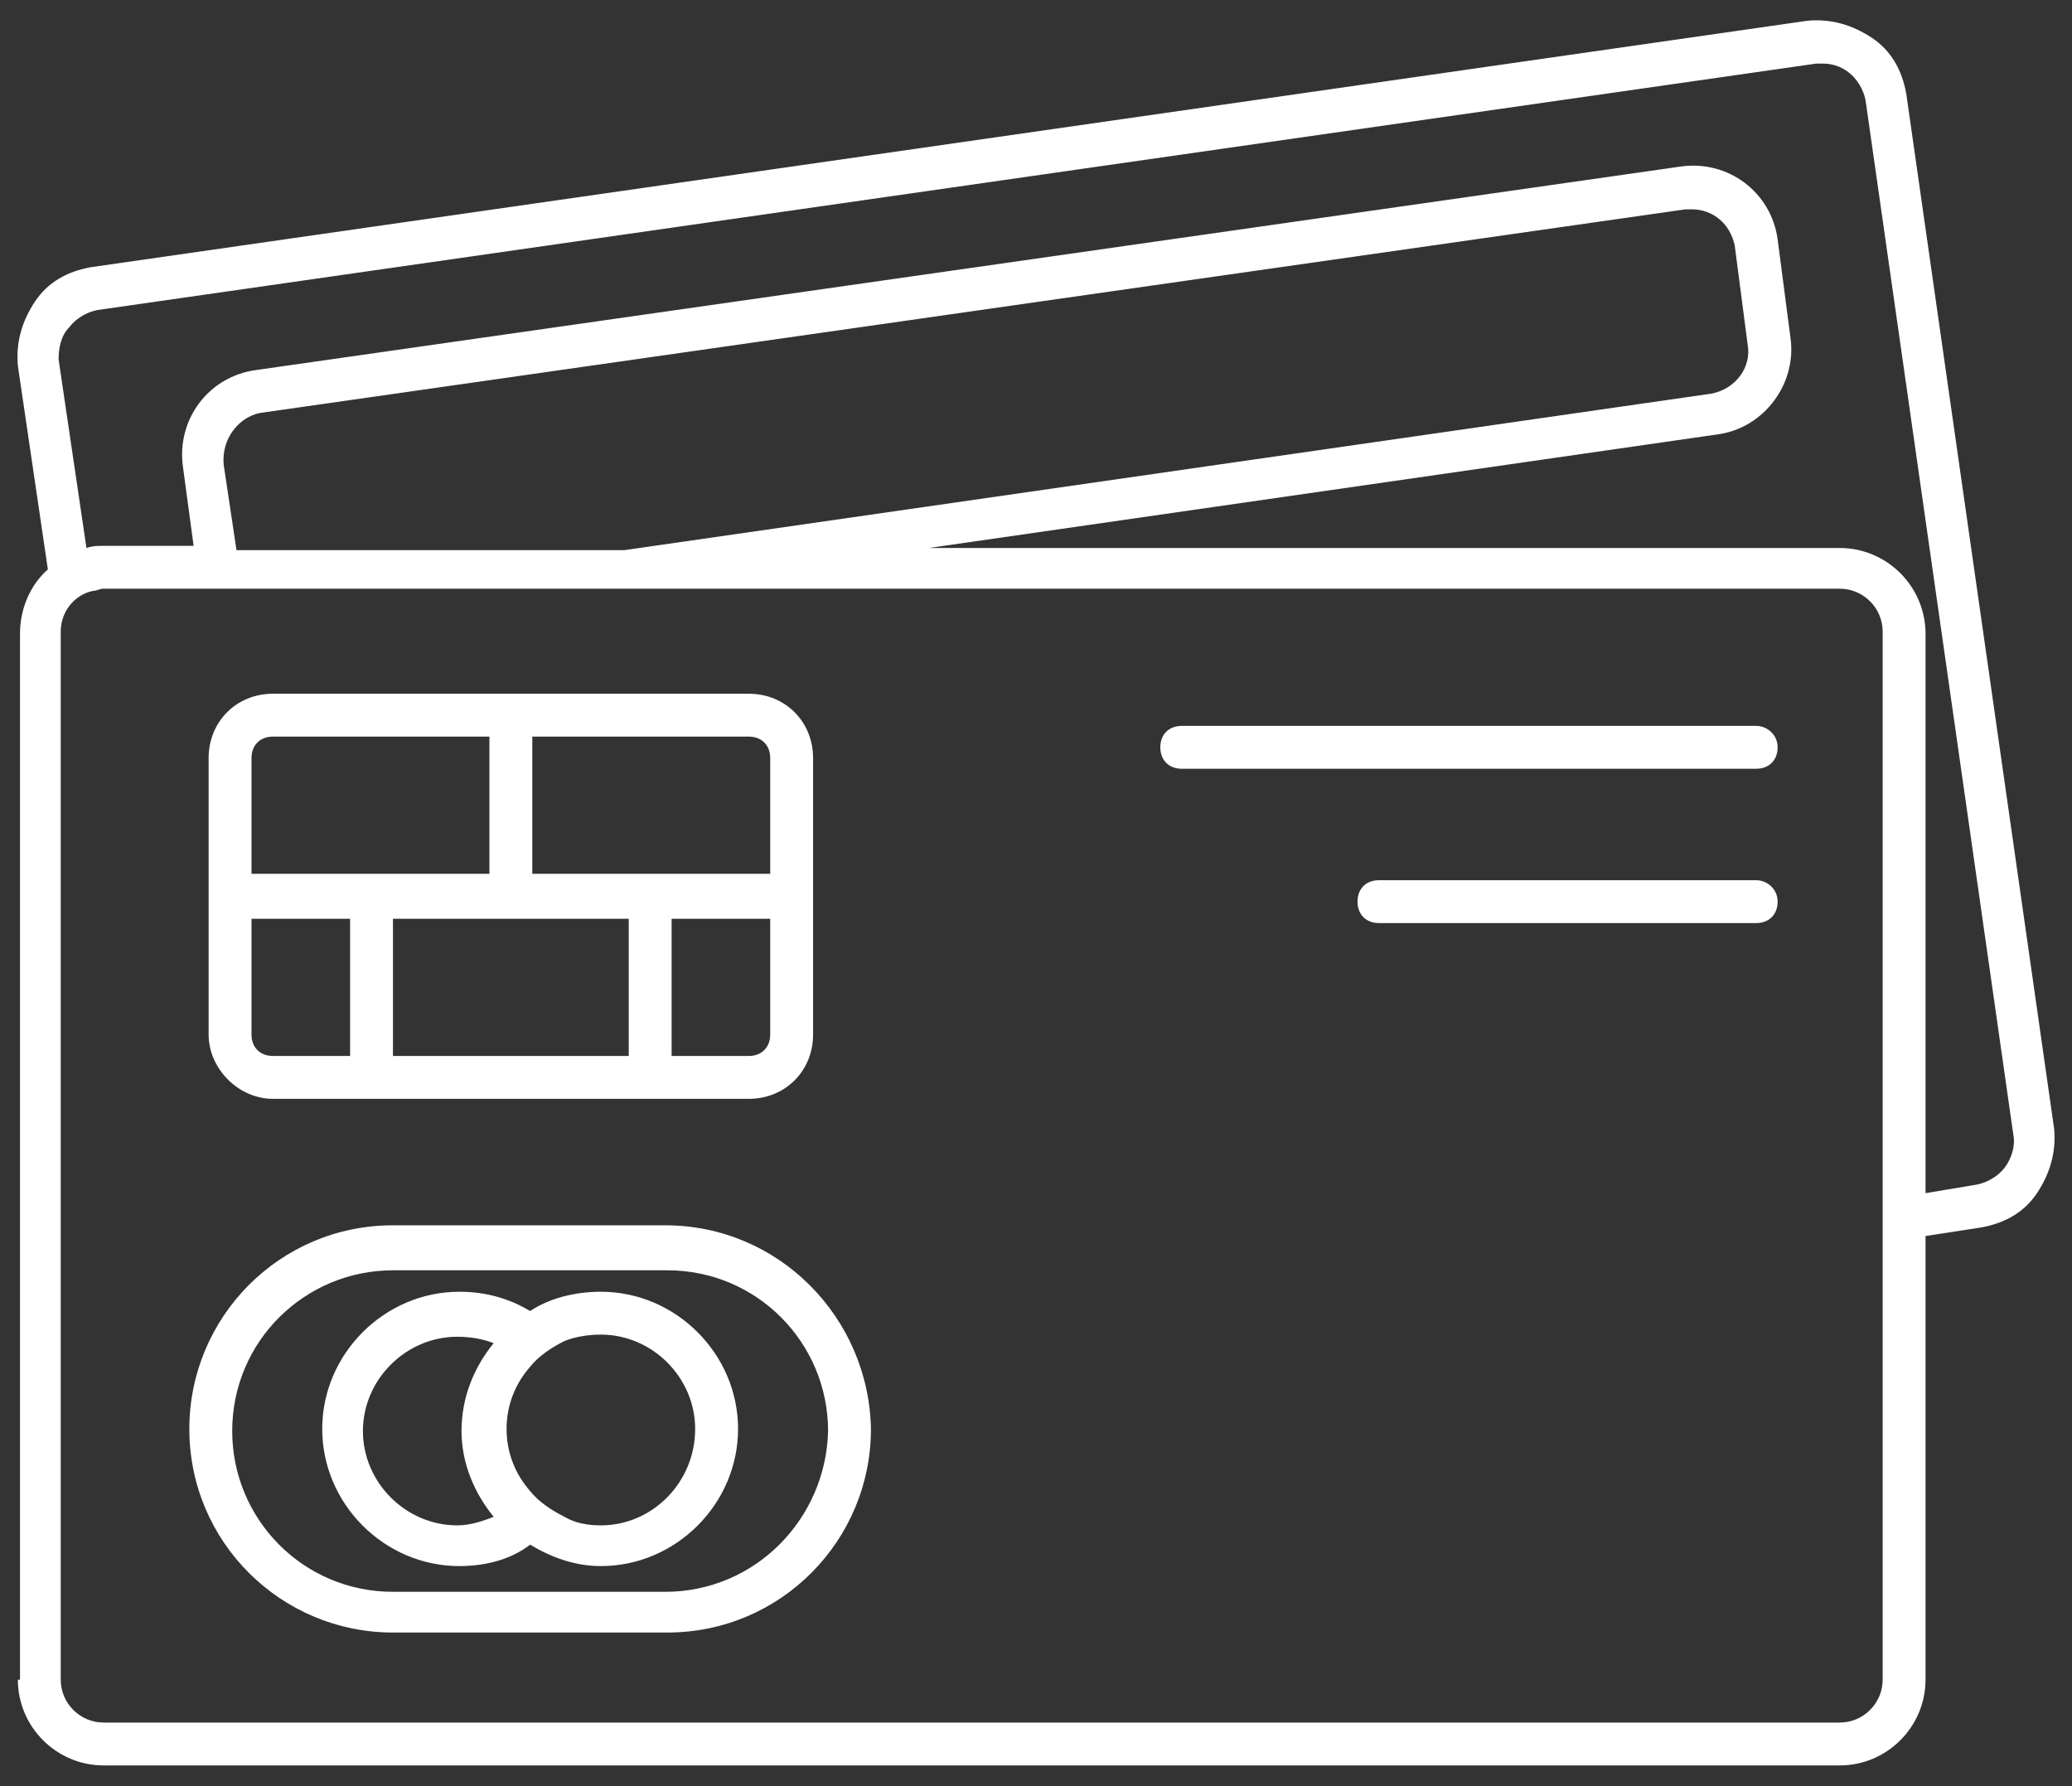 <svg width="58" height="50" viewBox="0 0 58 50" fill="none" xmlns="http://www.w3.org/2000/svg">
<rect x="0" y="0" width="58" height="50" fill="#333333" stroke="none"/>
<path d="M0.5 47.02C0.5 48.34 1.58 49.42 2.9 49.42H51.5C52.82 49.42 53.9 48.34 53.9 47.02V34.6L55.46 34.36C56.12 34.24 56.66 33.94 57.02 33.4C57.38 32.86 57.56 32.26 57.5 31.6L53.36 2.62C53.24 1.96 52.94 1.42 52.4 1.06C51.86 0.7 51.26 0.52 50.6 0.58L2.54 7.48C1.88 7.6 1.34 7.9 0.98 8.44C0.62 8.98 0.44 9.58 0.5 10.24L1.34 15.94C0.86 16.36 0.56 17.02 0.56 17.74V47.02H0.5ZM52.7 33.58V47.02C52.7 47.68 52.16 48.22 51.5 48.22H2.9C2.24 48.22 1.7 47.68 1.7 47.02V17.68C1.7 17.14 2.06 16.66 2.6 16.54C2.72 16.54 2.78 16.48 2.9 16.48H51.5C52.16 16.48 52.7 17.02 52.7 17.68V33.58ZM7.28 11.56L47.18 5.86H47.36C47.96 5.86 48.44 6.28 48.56 6.88L48.92 9.64C49.04 10.3 48.56 10.9 47.9 11.02L17.48 15.4H6.62L6.26 13C6.2 12.28 6.68 11.68 7.28 11.56ZM1.94 9.16C2.12 8.92 2.42 8.74 2.72 8.68L50.84 1.78H51.02C51.26 1.78 51.5 1.84 51.74 2.02C51.98 2.2 52.16 2.5 52.22 2.8L56.36 31.78C56.42 32.08 56.3 32.44 56.12 32.68C55.94 32.92 55.64 33.1 55.34 33.16L53.9 33.4V17.74C53.9 16.42 52.82 15.34 51.5 15.34H26L48.08 12.16C49.4 11.98 50.3 10.72 50.12 9.46L49.76 6.7C49.58 5.38 48.38 4.48 47.06 4.66L7.16 10.36C5.84 10.54 4.94 11.74 5.12 13.06L5.42 15.28H2.9C2.72 15.28 2.6 15.28 2.42 15.34L1.64 10.06C1.64 9.76 1.7 9.4 1.94 9.16Z" fill="white"/>
<path d="M16.82 36.16C16.099 36.16 15.38 36.34 14.839 36.7C14.239 36.34 13.579 36.16 12.86 36.16C10.759 36.16 9.02 37.9 9.02 40C9.02 42.1 10.759 43.84 12.86 43.84C13.579 43.84 14.3 43.66 14.839 43.24C15.44 43.6 16.099 43.84 16.82 43.84C18.919 43.84 20.66 42.1 20.66 40C20.66 37.9 18.919 36.16 16.82 36.16ZM13.819 42.46C13.52 42.58 13.159 42.7 12.8 42.7C11.36 42.7 10.159 41.5 10.159 40.06C10.159 38.62 11.36 37.42 12.8 37.42C13.159 37.42 13.52 37.48 13.819 37.6C13.28 38.26 12.919 39.1 12.919 40.06C12.919 40.96 13.28 41.8 13.819 42.46ZM16.82 42.7C16.459 42.7 16.099 42.64 15.8 42.46C15.44 42.28 15.079 42.04 14.839 41.74C14.419 41.26 14.18 40.66 14.18 40C14.18 39.34 14.419 38.74 14.839 38.26C15.079 37.96 15.44 37.72 15.8 37.54C16.099 37.42 16.459 37.36 16.82 37.36C18.259 37.36 19.459 38.56 19.459 40C19.459 41.5 18.259 42.7 16.82 42.7Z" fill="white"/>
<path d="M18.62 34.3H11C7.82 34.3 5.3 36.88 5.3 40C5.3 43.18 7.88 45.7 11 45.7H18.68C21.86 45.7 24.38 43.12 24.38 40C24.32 36.88 21.8 34.3 18.62 34.3ZM18.62 44.56H11C8.48 44.56 6.5 42.52 6.5 40.06C6.5 37.54 8.54 35.56 11 35.56H18.68C21.2 35.56 23.18 37.6 23.18 40.06C23.12 42.52 21.14 44.56 18.62 44.56ZM7.64 30.76H20.96C21.98 30.76 22.76 29.98 22.76 28.96V21.22C22.76 20.2 21.98 19.42 20.96 19.42H7.64C6.62 19.42 5.84 20.2 5.84 21.22V28.96C5.84 29.92 6.68 30.76 7.64 30.76ZM17.6 29.56H11V25.72H17.6V29.56ZM21.56 28.96C21.56 29.32 21.32 29.56 20.96 29.56H18.8V25.72H21.56V28.96ZM14.9 20.62H20.96C21.32 20.62 21.56 20.86 21.56 21.22V24.46H14.9V20.62ZM7.04 21.22C7.04 20.86 7.28 20.62 7.64 20.62H13.7V24.46H7.04V21.22ZM7.04 25.72H9.8V29.56H7.64C7.28 29.56 7.04 29.32 7.04 28.96V25.72ZM49.16 20.32H33.08C32.72 20.32 32.48 20.56 32.48 20.92C32.48 21.28 32.72 21.52 33.08 21.52H49.16C49.52 21.52 49.76 21.28 49.76 20.92C49.76 20.56 49.46 20.32 49.16 20.32ZM49.16 24.64H38.6C38.24 24.64 38 24.88 38 25.24C38 25.6 38.24 25.84 38.6 25.84H49.16C49.52 25.84 49.76 25.6 49.76 25.24C49.76 24.88 49.46 24.64 49.16 24.64Z" fill="white"/>
</svg>
